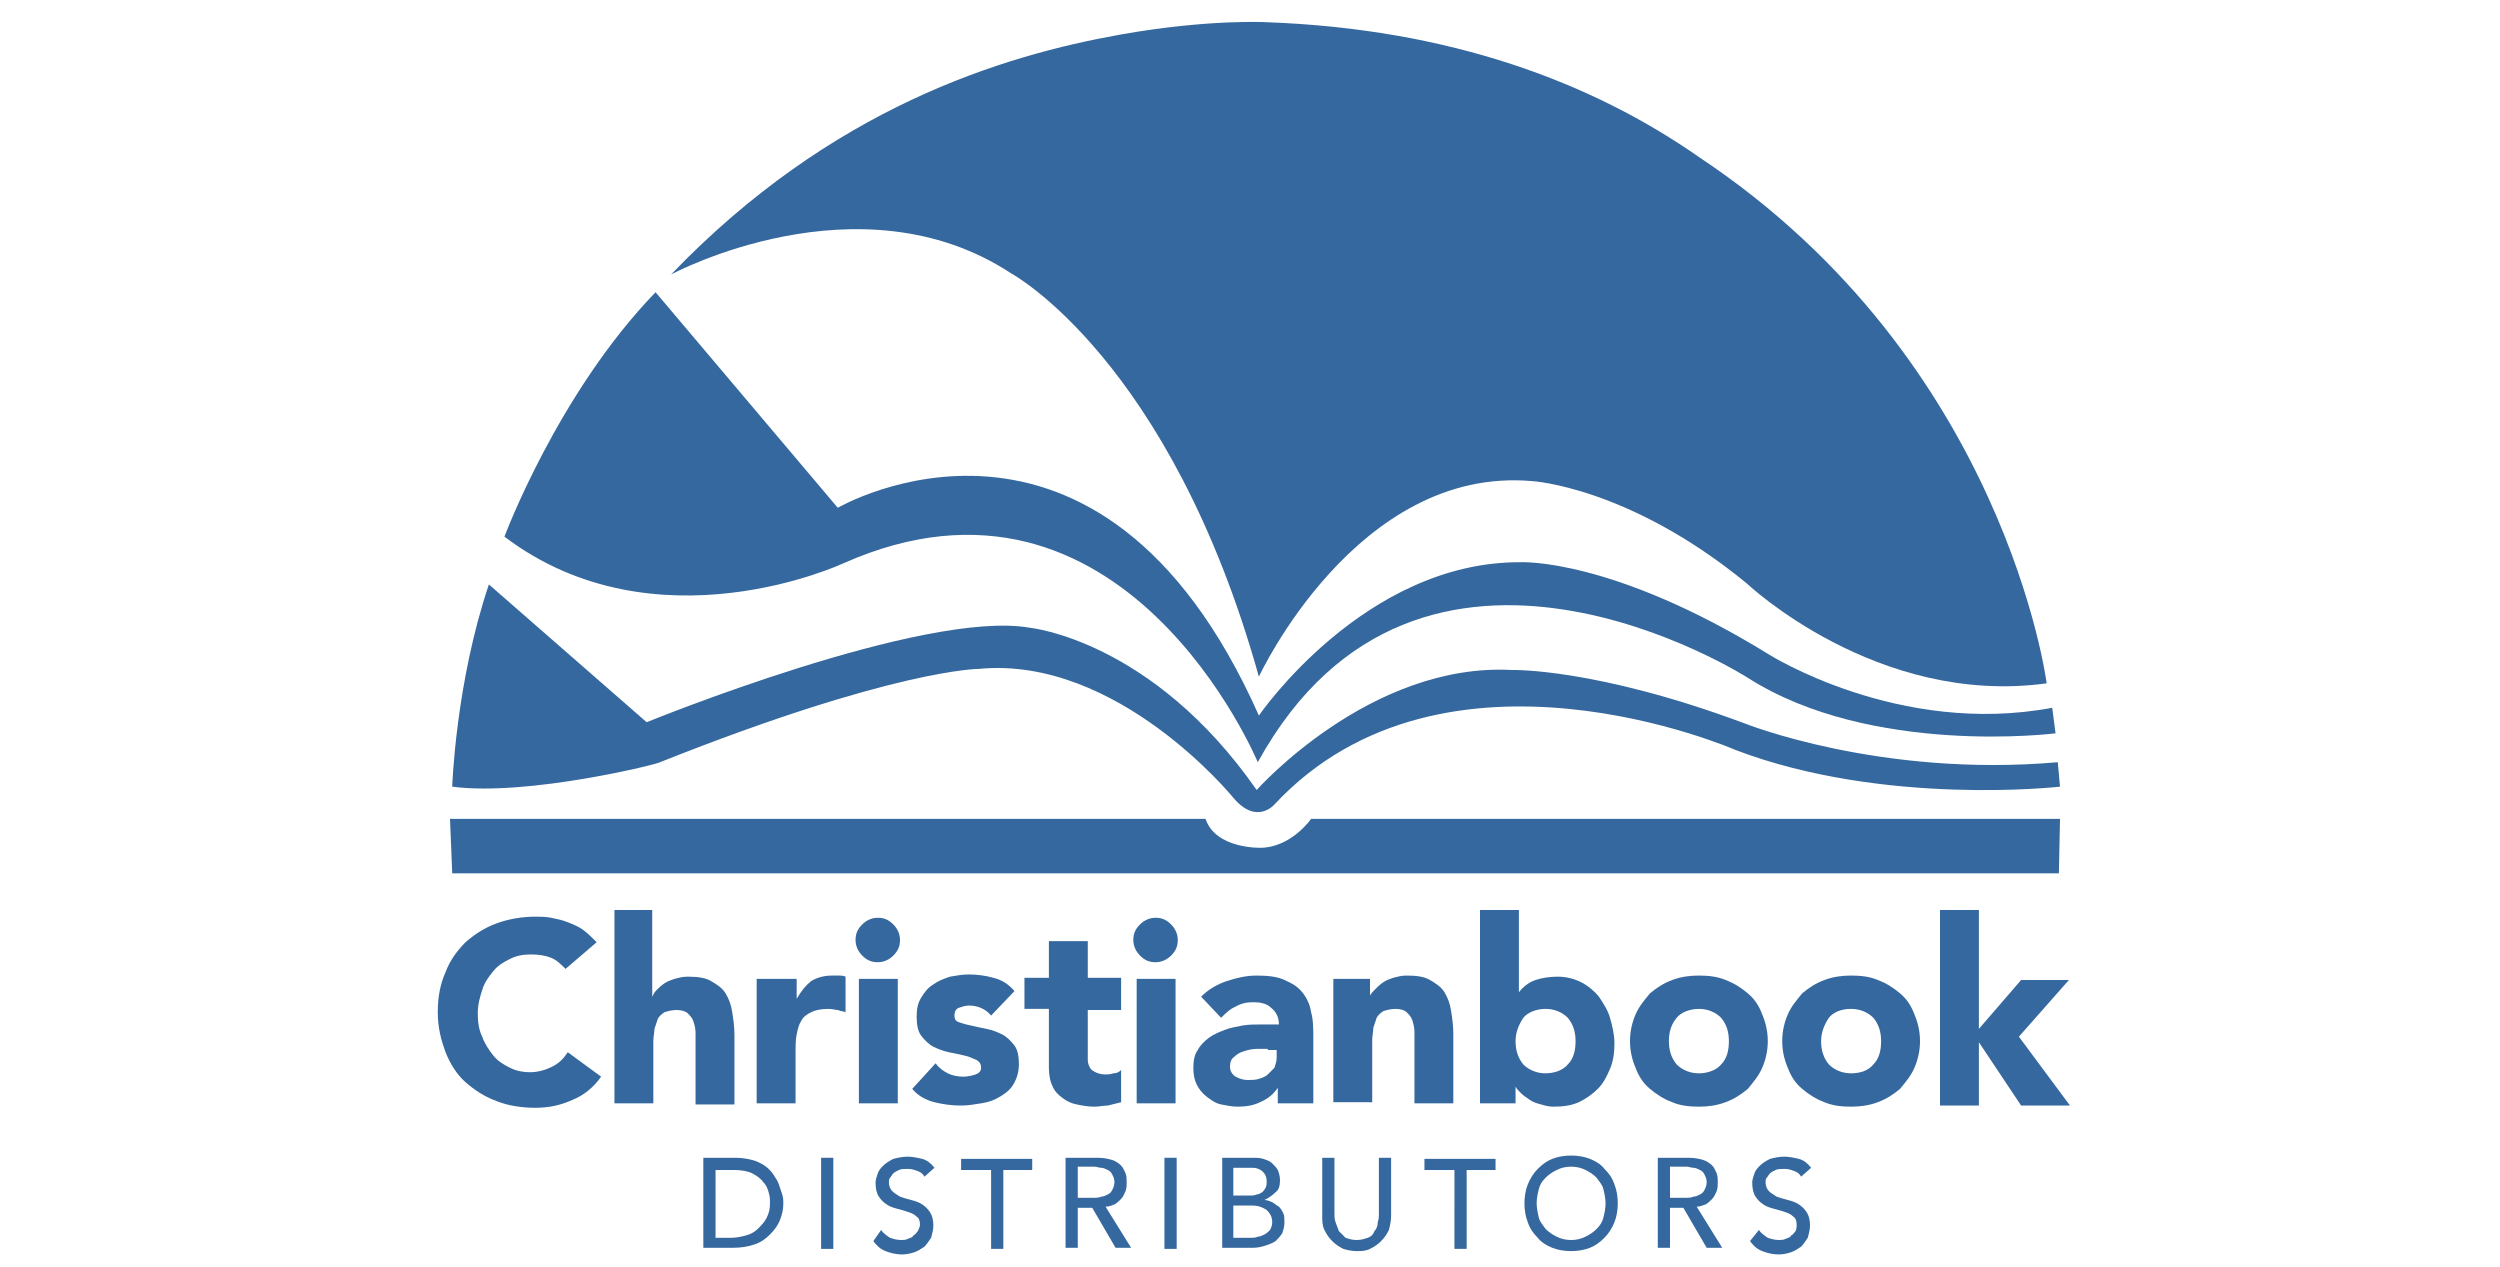 <?xml version="1.0" encoding="utf-8"?>
<!-- Generator: Adobe Illustrator 24.0.3, SVG Export Plug-In . SVG Version: 6.00 Build 0)  -->
<svg version="1.1" id="Layer_1" xmlns="http://www.w3.org/2000/svg" xmlns:xlink="http://www.w3.org/1999/xlink" x="0px" y="0px"
	 width="225px" height="114px" viewBox="0 0 225 114" style="enable-background:new 0 0 225 114;" xml:space="preserve">
<style type="text/css">
	.st0{fill:#35689E;}
</style>
<g>
	<path class="st0" d="M40.7,78.6h144.6l0.1-4.9h-67.4c0,0-1.8,2.6-4.6,2.6c0,0-4,0.1-4.9-2.6h-68L40.7,78.6z"/>
	<path class="st0" d="M40.7,70.8c0,0,0.3-9.3,3.3-18.2L58.2,65c0,0,25-10.2,34.5-8.5c0,0,11,1.1,20.4,14.6c0,0,10.2-11.5,23-10.8
		c0,0,7.5-0.2,20.9,4.8c0,0,12.2,4.9,28.2,3.5l0.2,2.2c0,0-15.8,1.8-29.2-3.3c0,0-26.2-11.5-41.5,4.9c0,0-1.6,1.9-3.7-0.6
		c0,0-10.4-12.8-22.9-11.6c0,0-7.6,0-28.7,8.4C59.5,68.7,47.5,71.7,40.7,70.8z"/>
	<path class="st0" d="M45.4,48.3c0,0,4.8-12.9,13.6-22l16.4,19.4c0,0,23.5-13.7,37.9,18.7c0,0,9.5-13.9,23.6-13.8
		c0,0,8.2-0.4,22.3,8.3c0,0,11.7,7.4,25.5,4.8l0.3,2.3c0,0-16.6,2.1-27.7-5c0,0-29.5-18.9-44.1,7.6c0,0-12.1-29.1-37.3-17.9
		C75.9,50.7,59,58.6,45.4,48.3z"/>
	<path class="st0" d="M60.4,24.7c0,0,16.9-9.1,30.6-0.1c0,0,14.3,7.7,22.3,36.3c0,0,8.8-19,24.6-17.6c0,0,8.7,0.5,19.3,9.2
		c0,0,11.7,11.1,27,9c0,0-3.7-29-31.2-47.3C143.3,7.4,130.5,2.6,114,2c0,0-5.2-0.3-13.1,1.1C90.2,5,74.8,9.7,60.4,24.7z"/>
	<g>
		<path class="st0" d="M50.9,87.2c-0.4-0.4-0.8-0.8-1.3-1c-0.5-0.2-1.1-0.3-1.8-0.3c-0.7,0-1.3,0.1-1.9,0.4
			c-0.6,0.3-1.1,0.6-1.5,1.1c-0.4,0.5-0.8,1-1,1.7c-0.2,0.6-0.4,1.3-0.4,2.1c0,0.8,0.1,1.5,0.4,2.1c0.2,0.6,0.6,1.2,1,1.7
			c0.4,0.5,0.9,0.8,1.5,1.1c0.6,0.3,1.2,0.4,1.8,0.4c0.7,0,1.4-0.2,2-0.5c0.6-0.3,1-0.7,1.4-1.3l3,2.2c-0.7,1-1.6,1.7-2.6,2.1
			c-1.1,0.5-2.2,0.7-3.3,0.7c-1.3,0-2.5-0.2-3.5-0.6c-1.1-0.4-2-1-2.8-1.7c-0.8-0.7-1.4-1.7-1.8-2.7c-0.4-1.1-0.7-2.2-0.7-3.6
			c0-1.3,0.2-2.5,0.7-3.6c0.4-1.1,1.1-2,1.8-2.7c0.8-0.7,1.7-1.3,2.8-1.7c1.1-0.4,2.3-0.6,3.5-0.6c0.5,0,0.9,0,1.4,0.1
			c0.5,0.1,1,0.2,1.5,0.4c0.5,0.2,1,0.4,1.4,0.7c0.4,0.3,0.8,0.7,1.2,1.1L50.9,87.2z"/>
		<path class="st0" d="M58.7,81.9v7.8h0c0.1-0.2,0.2-0.4,0.4-0.6c0.2-0.2,0.4-0.4,0.7-0.6c0.3-0.2,0.6-0.3,0.9-0.4
			c0.4-0.1,0.7-0.2,1.2-0.2c0.9,0,1.6,0.1,2.1,0.4c0.5,0.3,1,0.6,1.3,1.1c0.3,0.5,0.5,1,0.6,1.7c0.1,0.6,0.2,1.3,0.2,2.1v6.2h-3.5
			v-5.5c0-0.3,0-0.7,0-1c0-0.3-0.1-0.7-0.2-1c-0.1-0.3-0.3-0.5-0.5-0.7c-0.2-0.2-0.6-0.3-1-0.3c-0.4,0-0.8,0.1-1.1,0.2
			c-0.3,0.2-0.5,0.4-0.6,0.6c-0.1,0.3-0.2,0.6-0.3,0.9c0,0.3-0.1,0.7-0.1,1.1v5.6h-3.5V81.9H58.7z"/>
		<path class="st0" d="M68.2,88.1h3.5v1.8h0c0.4-0.7,0.8-1.2,1.3-1.6c0.5-0.3,1.1-0.5,1.9-0.5c0.2,0,0.4,0,0.6,0
			c0.2,0,0.4,0,0.6,0.1v3.2c-0.2-0.1-0.5-0.1-0.7-0.2c-0.2,0-0.5-0.1-0.8-0.1c-0.7,0-1.2,0.1-1.6,0.3c-0.4,0.2-0.7,0.4-0.9,0.8
			c-0.2,0.3-0.3,0.7-0.4,1.2c-0.1,0.5-0.1,1-0.1,1.5v4.7h-3.5V88.1z"/>
		<path class="st0" d="M77,84.6c0-0.6,0.2-1,0.6-1.4c0.4-0.4,0.9-0.6,1.4-0.6c0.6,0,1,0.2,1.4,0.6c0.4,0.4,0.6,0.9,0.6,1.4
			c0,0.6-0.2,1-0.6,1.4c-0.4,0.4-0.9,0.6-1.4,0.6c-0.6,0-1-0.2-1.4-0.6C77.2,85.6,77,85.1,77,84.6z M77.3,88.1h3.5v11.2h-3.5V88.1z"
			/>
		<path class="st0" d="M89.2,91.4c-0.5-0.6-1.2-0.9-2-0.9c-0.3,0-0.6,0.1-0.9,0.2c-0.3,0.1-0.4,0.4-0.4,0.7c0,0.3,0.1,0.5,0.4,0.6
			c0.3,0.1,0.6,0.2,1.1,0.3c0.4,0.1,0.9,0.2,1.4,0.3c0.5,0.1,1,0.3,1.4,0.5c0.4,0.2,0.8,0.6,1.1,1c0.3,0.4,0.4,1,0.4,1.7
			c0,0.7-0.2,1.3-0.5,1.8c-0.3,0.5-0.7,0.8-1.2,1.1c-0.5,0.3-1,0.5-1.7,0.6c-0.6,0.1-1.2,0.2-1.8,0.2c-0.8,0-1.6-0.1-2.4-0.3
			c-0.8-0.2-1.5-0.6-2-1.2l2.1-2.3c0.3,0.4,0.7,0.7,1.1,0.9c0.4,0.2,0.9,0.3,1.4,0.3c0.4,0,0.8-0.1,1.1-0.2c0.3-0.1,0.5-0.3,0.5-0.6
			c0-0.3-0.1-0.5-0.4-0.7c-0.3-0.1-0.6-0.3-1.1-0.4c-0.4-0.1-0.9-0.2-1.4-0.3c-0.5-0.1-1-0.3-1.4-0.5c-0.4-0.2-0.8-0.6-1.1-1
			c-0.3-0.4-0.4-1-0.4-1.7c0-0.7,0.1-1.2,0.4-1.7c0.3-0.5,0.6-0.9,1.1-1.2c0.4-0.3,0.9-0.5,1.5-0.7c0.6-0.1,1.1-0.2,1.7-0.2
			c0.7,0,1.5,0.1,2.2,0.3c0.8,0.2,1.4,0.6,1.9,1.2L89.2,91.4z"/>
		<path class="st0" d="M100.9,90.9h-3v3.7c0,0.3,0,0.6,0,0.8c0,0.3,0.1,0.5,0.2,0.7c0.1,0.2,0.3,0.3,0.5,0.4
			c0.2,0.1,0.5,0.2,0.9,0.2c0.2,0,0.4,0,0.7-0.1c0.3,0,0.5-0.1,0.7-0.3v2.9c-0.4,0.1-0.8,0.2-1.2,0.3c-0.4,0-0.8,0.1-1.2,0.1
			c-0.6,0-1.1-0.1-1.6-0.2c-0.5-0.1-0.9-0.3-1.3-0.6c-0.4-0.3-0.7-0.6-0.9-1.1c-0.2-0.4-0.3-1-0.3-1.6v-5.3h-2.2v-2.8h2.2v-3.3h3.5
			v3.3h3V90.9z"/>
		<path class="st0" d="M102,84.6c0-0.6,0.2-1,0.6-1.4c0.4-0.4,0.9-0.6,1.4-0.6c0.6,0,1,0.2,1.4,0.6c0.4,0.4,0.6,0.9,0.6,1.4
			c0,0.6-0.2,1-0.6,1.4c-0.4,0.4-0.9,0.6-1.4,0.6c-0.6,0-1-0.2-1.4-0.6C102.2,85.6,102,85.1,102,84.6z M102.3,88.1h3.5v11.2h-3.5
			V88.1z"/>
		<path class="st0" d="M115,97.9L115,97.9c-0.4,0.6-0.9,1-1.6,1.3c-0.6,0.3-1.3,0.4-2,0.4c-0.5,0-1-0.1-1.5-0.2
			c-0.5-0.1-0.9-0.4-1.3-0.7c-0.4-0.3-0.7-0.7-0.9-1.1c-0.2-0.4-0.3-0.9-0.3-1.5c0-0.6,0.1-1.2,0.4-1.6c0.2-0.4,0.6-0.8,1-1.1
			c0.4-0.3,0.9-0.5,1.4-0.7c0.5-0.2,1.1-0.3,1.6-0.4c0.6-0.1,1.1-0.1,1.7-0.1c0.6,0,1.1,0,1.6,0c0-0.6-0.2-1.1-0.7-1.5
			c-0.4-0.4-1-0.5-1.6-0.5c-0.6,0-1.1,0.1-1.6,0.4c-0.5,0.2-0.9,0.6-1.3,1l-1.8-1.9c0.6-0.6,1.4-1.1,2.3-1.4
			c0.9-0.3,1.8-0.5,2.7-0.5c1,0,1.9,0.1,2.5,0.4c0.7,0.3,1.2,0.6,1.6,1.1c0.4,0.5,0.7,1.1,0.8,1.8c0.2,0.7,0.2,1.5,0.2,2.5v5.7H115
			V97.9z M114.1,94.4c-0.3,0-0.6,0-1,0c-0.4,0-0.8,0.1-1.1,0.2c-0.4,0.1-0.7,0.3-0.9,0.5c-0.3,0.2-0.4,0.5-0.4,0.9
			c0,0.4,0.2,0.7,0.5,0.9c0.4,0.2,0.7,0.3,1.1,0.3c0.3,0,0.7,0,1-0.1c0.3-0.1,0.6-0.2,0.8-0.4c0.2-0.2,0.4-0.4,0.6-0.6
			c0.1-0.3,0.2-0.6,0.2-0.9v-0.7H114.1z"/>
		<path class="st0" d="M120,88.1h3.3v1.5h0c0.1-0.2,0.3-0.4,0.5-0.6c0.2-0.2,0.4-0.4,0.7-0.6c0.3-0.2,0.6-0.3,0.9-0.4
			c0.4-0.1,0.7-0.2,1.2-0.2c0.9,0,1.6,0.1,2.1,0.4c0.5,0.3,1,0.6,1.3,1.1c0.3,0.5,0.5,1,0.6,1.7c0.1,0.6,0.2,1.3,0.2,2.1v6.2h-3.5
			v-5.5c0-0.3,0-0.7,0-1c0-0.3-0.1-0.7-0.2-1c-0.1-0.3-0.3-0.5-0.5-0.7c-0.2-0.2-0.6-0.3-1-0.3c-0.4,0-0.8,0.1-1.1,0.2
			c-0.3,0.2-0.5,0.4-0.6,0.6c-0.1,0.3-0.2,0.6-0.3,0.9c0,0.3-0.1,0.7-0.1,1.1v5.6H120V88.1z"/>
		<path class="st0" d="M133.2,81.9h3.5v7.4h0c0.4-0.5,0.9-0.9,1.5-1.1c0.6-0.2,1.3-0.3,2-0.3c0.8,0,1.5,0.2,2.1,0.5
			c0.6,0.3,1.2,0.8,1.6,1.3c0.4,0.6,0.8,1.2,1,1.9c0.2,0.7,0.4,1.5,0.4,2.3c0,0.8-0.1,1.6-0.4,2.3c-0.3,0.7-0.6,1.3-1.1,1.8
			c-0.5,0.5-1.1,0.9-1.7,1.2c-0.7,0.3-1.4,0.4-2.3,0.4c-0.4,0-0.8-0.1-1.1-0.2c-0.4-0.1-0.7-0.2-1-0.4c-0.3-0.2-0.6-0.4-0.8-0.6
			c-0.2-0.2-0.4-0.4-0.5-0.6h0v1.5h-3.2V81.9z M136.4,93.7c0,0.8,0.2,1.5,0.7,2.1c0.5,0.5,1.2,0.8,2,0.8s1.6-0.3,2-0.8
			c0.5-0.5,0.7-1.2,0.7-2.1c0-0.8-0.2-1.5-0.7-2.1c-0.5-0.5-1.2-0.8-2-0.8s-1.6,0.3-2,0.8C136.7,92.2,136.4,92.9,136.4,93.7z"/>
		<path class="st0" d="M146.7,93.7c0-0.9,0.2-1.7,0.5-2.4c0.3-0.7,0.8-1.3,1.3-1.9c0.6-0.5,1.2-0.9,2-1.2c0.8-0.3,1.6-0.4,2.4-0.4
			c0.9,0,1.7,0.1,2.4,0.4c0.8,0.3,1.4,0.7,2,1.2c0.6,0.5,1,1.1,1.3,1.9c0.3,0.7,0.5,1.5,0.5,2.4c0,0.9-0.2,1.7-0.5,2.4
			c-0.3,0.7-0.8,1.3-1.3,1.9c-0.6,0.5-1.2,0.9-2,1.2c-0.8,0.3-1.6,0.4-2.4,0.4c-0.9,0-1.7-0.1-2.4-0.4c-0.8-0.3-1.4-0.7-2-1.2
			c-0.6-0.5-1-1.1-1.3-1.9C146.9,95.4,146.7,94.6,146.7,93.7z M150.2,93.7c0,0.8,0.2,1.5,0.7,2.1c0.5,0.5,1.2,0.8,2,0.8
			s1.6-0.3,2-0.8c0.5-0.5,0.7-1.2,0.7-2.1c0-0.8-0.2-1.5-0.7-2.1c-0.5-0.5-1.2-0.8-2-0.8s-1.6,0.3-2,0.8
			C150.4,92.2,150.2,92.9,150.2,93.7z"/>
		<path class="st0" d="M160.4,93.7c0-0.9,0.2-1.7,0.5-2.4c0.3-0.7,0.8-1.3,1.3-1.9c0.6-0.5,1.2-0.9,2-1.2c0.8-0.3,1.6-0.4,2.4-0.4
			c0.9,0,1.7,0.1,2.4,0.4c0.8,0.3,1.4,0.7,2,1.2c0.6,0.5,1,1.1,1.3,1.9c0.3,0.7,0.5,1.5,0.5,2.4c0,0.9-0.2,1.7-0.5,2.4
			c-0.3,0.7-0.8,1.3-1.3,1.9c-0.6,0.5-1.2,0.9-2,1.2c-0.8,0.3-1.6,0.4-2.4,0.4c-0.9,0-1.7-0.1-2.4-0.4c-0.8-0.3-1.4-0.7-2-1.2
			c-0.6-0.5-1-1.1-1.3-1.9C160.6,95.4,160.4,94.6,160.4,93.7z M163.9,93.7c0,0.8,0.2,1.5,0.7,2.1c0.5,0.5,1.2,0.8,2,0.8
			c0.9,0,1.6-0.3,2-0.8c0.5-0.5,0.7-1.2,0.7-2.1c0-0.8-0.2-1.5-0.7-2.1c-0.5-0.5-1.2-0.8-2-0.8c-0.9,0-1.6,0.3-2,0.8
			C164.2,92.2,163.9,92.9,163.9,93.7z"/>
		<path class="st0" d="M174.6,81.9h3.5v10.7l3.8-4.4h4.3l-4.5,5.1l4.6,6.2h-4.4l-3.8-5.7h0v5.7h-3.5V81.9z"/>
	</g>
	<g>
		<path class="st0" d="M63.3,104.2h2.9c0.6,0,1.1,0.1,1.5,0.2c0.4,0.1,0.8,0.3,1.1,0.5s0.6,0.5,0.8,0.8c0.2,0.3,0.4,0.6,0.5,0.9
			c0.1,0.3,0.2,0.6,0.3,0.9c0.1,0.3,0.1,0.6,0.1,0.8c0,0.5-0.1,1-0.3,1.5c-0.2,0.5-0.5,0.9-0.9,1.3c-0.4,0.4-0.8,0.7-1.4,0.9
			c-0.6,0.2-1.2,0.3-1.9,0.3h-2.7V104.2z M64.4,111.4h1.4c0.5,0,0.9-0.1,1.3-0.2c0.4-0.1,0.8-0.3,1.1-0.6c0.3-0.3,0.6-0.6,0.8-1
			c0.2-0.4,0.3-0.8,0.3-1.3c0-0.3,0-0.6-0.1-0.9c-0.1-0.4-0.2-0.7-0.5-1c-0.2-0.3-0.6-0.6-1-0.8c-0.4-0.2-1-0.3-1.6-0.3h-1.7V111.4z
			"/>
		<path class="st0" d="M73.9,104.2H75v8.2h-1.1V104.2z"/>
		<path class="st0" d="M79.3,110.7c0.2,0.3,0.5,0.5,0.8,0.7c0.3,0.1,0.6,0.2,1,0.2c0.2,0,0.4,0,0.6-0.1c0.2-0.1,0.4-0.1,0.5-0.3
			c0.2-0.1,0.3-0.3,0.4-0.4c0.1-0.2,0.2-0.4,0.2-0.6c0-0.3-0.1-0.6-0.3-0.7c-0.2-0.2-0.4-0.3-0.7-0.4c-0.3-0.1-0.6-0.2-1-0.3
			c-0.4-0.1-0.7-0.2-1-0.4c-0.3-0.2-0.5-0.4-0.7-0.7c-0.2-0.3-0.3-0.7-0.3-1.3c0-0.2,0.1-0.5,0.2-0.8c0.1-0.3,0.3-0.5,0.5-0.7
			c0.2-0.2,0.5-0.4,0.9-0.6c0.4-0.1,0.8-0.2,1.3-0.2c0.4,0,0.9,0.1,1.3,0.2c0.4,0.1,0.8,0.4,1.1,0.8l-0.9,0.8
			c-0.1-0.2-0.3-0.4-0.6-0.5c-0.3-0.1-0.5-0.2-0.9-0.2c-0.3,0-0.6,0-0.8,0.1c-0.2,0.1-0.4,0.2-0.5,0.3c-0.1,0.1-0.2,0.3-0.3,0.4
			c-0.1,0.1-0.1,0.3-0.1,0.4c0,0.3,0.1,0.6,0.3,0.8c0.2,0.2,0.4,0.3,0.7,0.5c0.3,0.1,0.6,0.2,1,0.3c0.4,0.1,0.7,0.2,1,0.4
			c0.3,0.2,0.5,0.4,0.7,0.7c0.2,0.3,0.3,0.7,0.3,1.2c0,0.4-0.1,0.7-0.2,1.1c-0.2,0.3-0.4,0.6-0.6,0.8c-0.3,0.2-0.6,0.4-0.9,0.5
			c-0.3,0.1-0.7,0.2-1.1,0.2c-0.5,0-1-0.1-1.5-0.3c-0.5-0.2-0.8-0.5-1.1-0.9L79.3,110.7z"/>
		<path class="st0" d="M89.1,105.3h-2.6v-1h6.4v1h-2.6v7.1h-1.1V105.3z"/>
		<path class="st0" d="M95.9,104.2h2.9c0.5,0,1,0.1,1.3,0.2c0.3,0.1,0.6,0.3,0.8,0.5c0.2,0.2,0.3,0.5,0.4,0.7
			c0.1,0.3,0.1,0.5,0.1,0.8c0,0.3,0,0.5-0.1,0.8c-0.1,0.2-0.2,0.5-0.4,0.7c-0.2,0.2-0.4,0.4-0.6,0.5c-0.3,0.1-0.5,0.2-0.8,0.2
			l2.3,3.7h-1.4l-2.1-3.6H97v3.6h-1.1V104.2z M97,107.8h1.5c0.2,0,0.4,0,0.6-0.1c0.2,0,0.4-0.1,0.6-0.2c0.2-0.1,0.3-0.2,0.4-0.4
			c0.1-0.2,0.2-0.4,0.2-0.7c0-0.3-0.1-0.5-0.2-0.7c-0.1-0.2-0.2-0.3-0.4-0.4c-0.2-0.1-0.4-0.2-0.6-0.2c-0.2,0-0.4-0.1-0.6-0.1H97
			V107.8z"/>
		<path class="st0" d="M104.8,104.2h1.1v8.2h-1.1V104.2z"/>
		<path class="st0" d="M109.9,104.2h2.8c0.4,0,0.7,0,1,0.1c0.3,0.1,0.6,0.2,0.8,0.4c0.2,0.2,0.4,0.4,0.5,0.6s0.2,0.6,0.2,0.9
			c0,0.5-0.1,0.9-0.4,1.1c-0.3,0.3-0.6,0.5-1,0.7v0c0.2,0,0.5,0.1,0.7,0.2c0.2,0.1,0.4,0.3,0.6,0.4c0.2,0.2,0.3,0.4,0.4,0.6
			c0.1,0.2,0.1,0.5,0.1,0.8c0,0.4-0.1,0.7-0.2,1c-0.2,0.3-0.4,0.5-0.6,0.7c-0.3,0.2-0.6,0.3-0.9,0.4c-0.3,0.1-0.7,0.2-1.1,0.2h-2.8
			V104.2z M111,107.6h1.5c0.2,0,0.4,0,0.6-0.1c0.2,0,0.3-0.1,0.5-0.2c0.1-0.1,0.2-0.2,0.3-0.4c0.1-0.2,0.1-0.3,0.1-0.6
			c0-0.3-0.1-0.6-0.3-0.8s-0.5-0.4-1-0.4H111V107.6z M111,111.4h1.6c0.2,0,0.4,0,0.6-0.1c0.2,0,0.4-0.1,0.6-0.2
			c0.2-0.1,0.3-0.2,0.5-0.4c0.1-0.2,0.2-0.4,0.2-0.7c0-0.5-0.2-0.8-0.5-1.1c-0.3-0.2-0.7-0.4-1.3-0.4H111V111.4z"/>
		<path class="st0" d="M120.1,104.2v5c0,0.3,0,0.5,0.1,0.8c0.1,0.3,0.2,0.5,0.3,0.8c0.2,0.2,0.4,0.4,0.6,0.6c0.3,0.1,0.6,0.2,1,0.2
			c0.4,0,0.7-0.1,1-0.2c0.3-0.1,0.5-0.3,0.6-0.6c0.2-0.2,0.3-0.5,0.3-0.8c0.1-0.3,0.1-0.5,0.1-0.8v-5h1.1v5.2c0,0.5-0.1,0.9-0.2,1.3
			c-0.2,0.4-0.4,0.7-0.7,1c-0.3,0.3-0.6,0.5-1,0.7c-0.4,0.2-0.8,0.2-1.2,0.2c-0.4,0-0.9-0.1-1.2-0.2c-0.4-0.2-0.7-0.4-1-0.7
			c-0.3-0.3-0.5-0.6-0.7-1c-0.2-0.4-0.2-0.8-0.2-1.3v-5.2H120.1z"/>
		<path class="st0" d="M130.8,105.3h-2.6v-1h6.4v1h-2.6v7.1h-1.1V105.3z"/>
		<path class="st0" d="M141.4,112.6c-0.6,0-1.2-0.1-1.7-0.3c-0.5-0.2-1-0.5-1.3-0.9c-0.4-0.4-0.7-0.8-0.9-1.4
			c-0.2-0.5-0.3-1.1-0.3-1.7c0-0.6,0.1-1.2,0.3-1.7c0.2-0.5,0.5-1,0.9-1.4c0.4-0.4,0.8-0.7,1.3-0.9c0.5-0.2,1.1-0.3,1.7-0.3
			c0.6,0,1.2,0.1,1.7,0.3c0.5,0.2,1,0.5,1.3,0.9c0.4,0.4,0.7,0.8,0.9,1.4c0.2,0.5,0.3,1.1,0.3,1.7c0,0.6-0.1,1.2-0.3,1.7
			c-0.2,0.5-0.5,1-0.9,1.4s-0.8,0.7-1.3,0.9C142.6,112.5,142,112.6,141.4,112.6z M141.4,111.6c0.5,0,0.9-0.1,1.3-0.3
			c0.4-0.2,0.7-0.4,1-0.7c0.3-0.3,0.5-0.6,0.6-1c0.1-0.4,0.2-0.8,0.2-1.3c0-0.4-0.1-0.9-0.2-1.3c-0.1-0.4-0.4-0.7-0.6-1
			c-0.3-0.3-0.6-0.5-1-0.7s-0.8-0.3-1.3-0.3c-0.5,0-0.9,0.1-1.3,0.3c-0.4,0.2-0.7,0.4-1,0.7c-0.3,0.3-0.5,0.6-0.6,1
			c-0.1,0.4-0.2,0.8-0.2,1.3c0,0.4,0.1,0.9,0.2,1.3c0.1,0.4,0.4,0.7,0.6,1c0.3,0.3,0.6,0.5,1,0.7
			C140.5,111.5,140.9,111.6,141.4,111.6z"/>
		<path class="st0" d="M149.1,104.2h2.9c0.5,0,1,0.1,1.3,0.2c0.3,0.1,0.6,0.3,0.8,0.5c0.2,0.2,0.3,0.5,0.4,0.7
			c0.1,0.3,0.1,0.5,0.1,0.8c0,0.3,0,0.5-0.1,0.8c-0.1,0.2-0.2,0.5-0.4,0.7c-0.2,0.2-0.4,0.4-0.6,0.5c-0.3,0.1-0.5,0.2-0.8,0.2
			l2.3,3.7h-1.4l-2.1-3.6h-1.2v3.6h-1.1V104.2z M150.3,107.8h1.5c0.2,0,0.4,0,0.6-0.1c0.2,0,0.4-0.1,0.6-0.2
			c0.2-0.1,0.3-0.2,0.4-0.4c0.1-0.2,0.2-0.4,0.2-0.7c0-0.3-0.1-0.5-0.2-0.7c-0.1-0.2-0.2-0.3-0.4-0.4c-0.2-0.1-0.4-0.2-0.6-0.2
			c-0.2,0-0.4-0.1-0.6-0.1h-1.5V107.8z"/>
		<path class="st0" d="M158.3,110.7c0.2,0.3,0.5,0.5,0.8,0.7c0.3,0.1,0.6,0.2,1,0.2c0.2,0,0.4,0,0.6-0.1c0.2-0.1,0.4-0.1,0.5-0.3
			c0.2-0.1,0.3-0.3,0.4-0.4c0.1-0.2,0.1-0.4,0.1-0.6c0-0.3-0.1-0.6-0.3-0.7c-0.2-0.2-0.4-0.3-0.7-0.4c-0.3-0.1-0.6-0.2-1-0.3
			c-0.4-0.1-0.7-0.2-1-0.4c-0.3-0.2-0.5-0.4-0.7-0.7c-0.2-0.3-0.3-0.7-0.3-1.3c0-0.2,0.1-0.5,0.2-0.8c0.1-0.3,0.3-0.5,0.5-0.7
			c0.2-0.2,0.5-0.4,0.9-0.6c0.4-0.1,0.8-0.2,1.3-0.2c0.4,0,0.9,0.1,1.3,0.2c0.4,0.1,0.8,0.4,1.1,0.8l-0.9,0.8
			c-0.1-0.2-0.3-0.4-0.6-0.5c-0.3-0.1-0.5-0.2-0.9-0.2c-0.3,0-0.6,0-0.8,0.1c-0.2,0.1-0.4,0.2-0.5,0.3c-0.1,0.1-0.2,0.3-0.3,0.4
			c-0.1,0.1-0.1,0.3-0.1,0.4c0,0.3,0.1,0.6,0.3,0.8c0.2,0.2,0.4,0.3,0.7,0.5c0.3,0.1,0.6,0.2,1,0.3c0.4,0.1,0.7,0.2,1,0.4
			c0.3,0.2,0.5,0.4,0.7,0.7c0.2,0.3,0.3,0.7,0.3,1.2c0,0.4-0.1,0.7-0.2,1.1c-0.2,0.3-0.4,0.6-0.6,0.8c-0.3,0.2-0.6,0.4-0.9,0.5
			c-0.3,0.1-0.7,0.2-1.1,0.2c-0.5,0-1-0.1-1.5-0.3c-0.5-0.2-0.8-0.5-1.1-0.9L158.3,110.7z"/>
	</g>
</g>
</svg>
